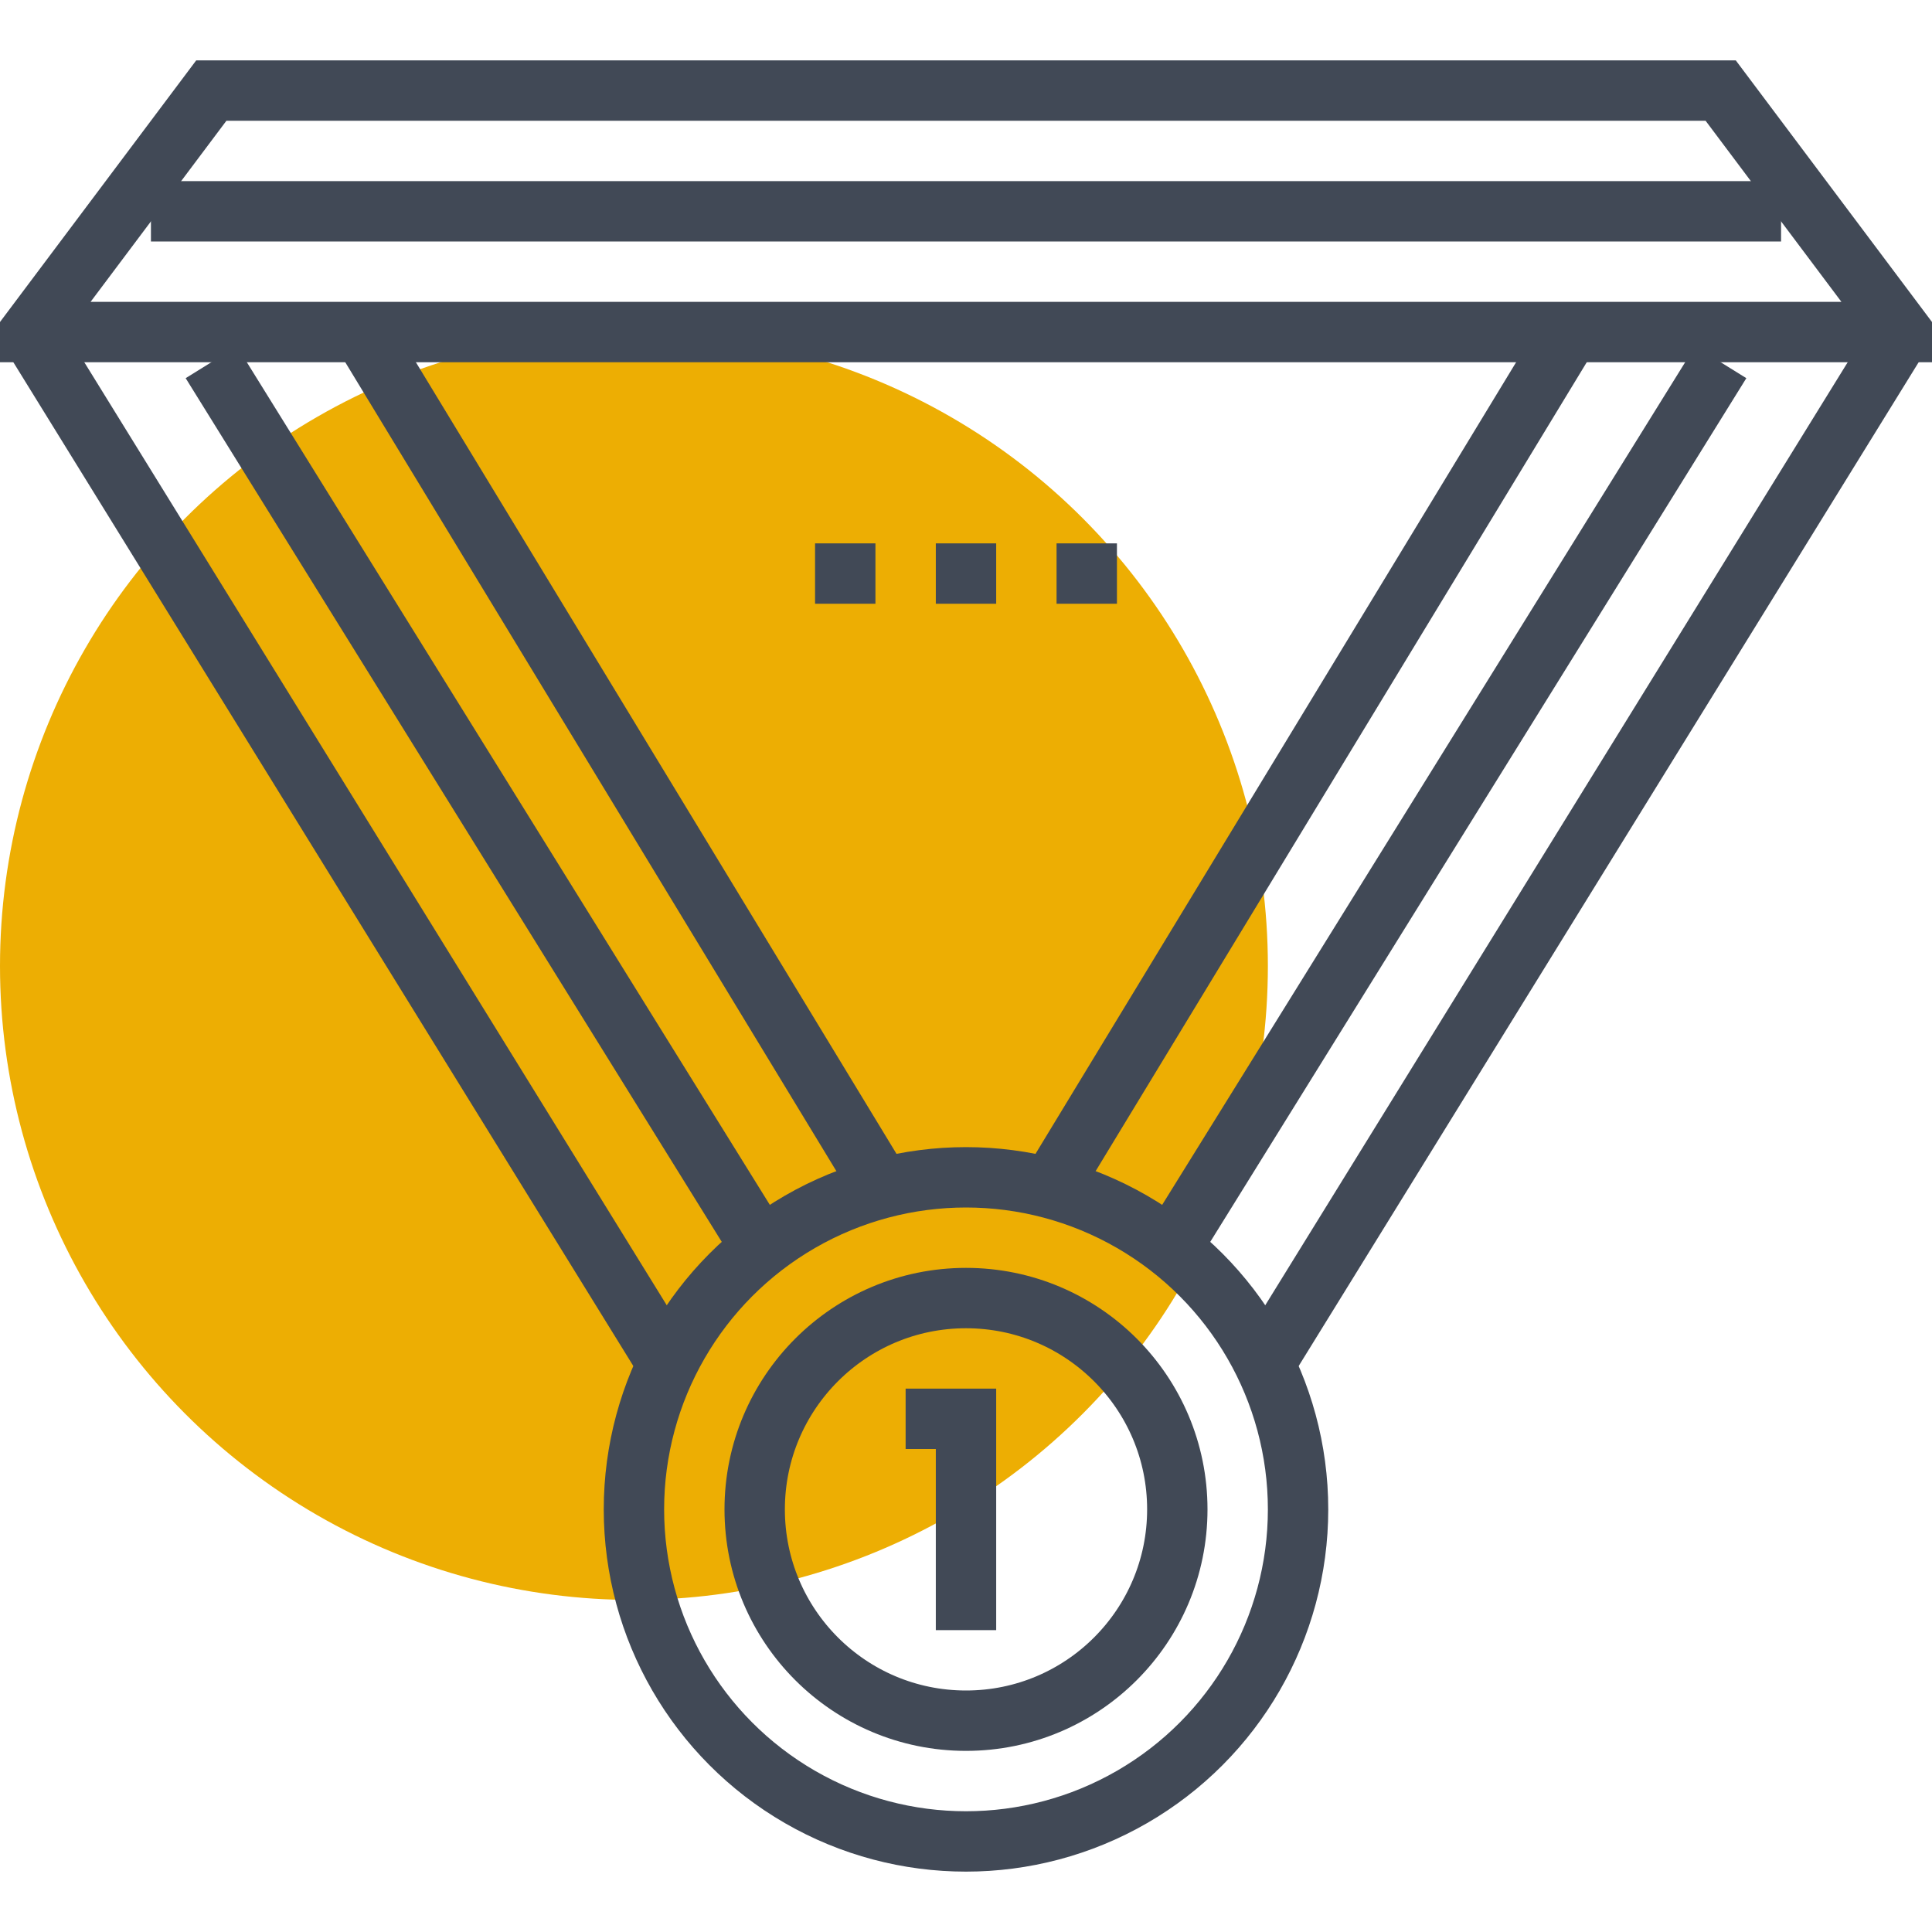 <svg xmlns="http://www.w3.org/2000/svg" class="fil-illu fil-illu__spot" viewBox="0 0 64 64"><g class="fil-illu__spot"><circle cx="21" cy="32" r="21" fill="#EDAE03" class="SVGID"/></g><g fill="none" stroke="#414956" stroke-width="2" class="fil-illu__lines"><line x1="12" x2="29" y1="11" y2="39"/><line x1="1" x2="22" y1="11" y2="45"/><line x1="52" x2="35" y1="11" y2="39"/><line x1="63" x2="42" y1="11" y2="45"/><polygon points="63 11 1 11 7 3 57 3 63 11"/><circle cx="32" cy="50" r="11"/><polyline points="30 47 32 47 32 54"/><line x1="31" x2="33" y1="19" y2="19"/><line x1="35" x2="37" y1="19" y2="19"/><line x1="27" x2="29" y1="19" y2="19"/><circle cx="32" cy="50" r="7"/><line x1="5" x2="59" y1="7" y2="7"/><line x1="39" x2="57" y1="41" y2="12"/><line x1="25" x2="7" y1="41" y2="12"/></g></svg>